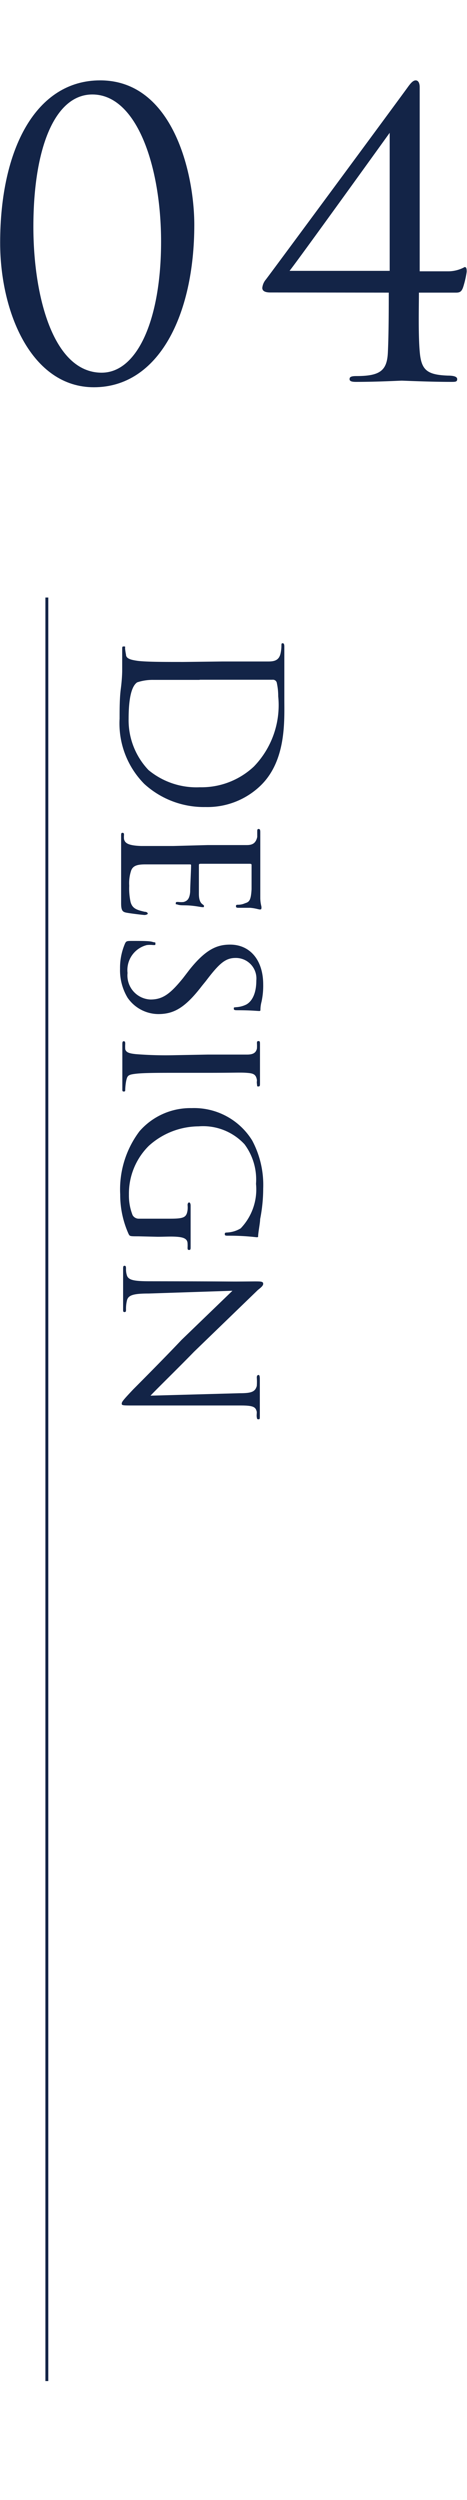 <svg id="レイヤー_1" data-name="レイヤー 1" xmlns="http://www.w3.org/2000/svg" viewBox="0 0 30.5 163"><defs><style>.cls-1{fill:#fff;}.cls-2{fill:#132447;}.cls-3{fill:none;stroke:#132447;stroke-miterlimit:10;stroke-width:0.19px;}</style></defs><title>charm_text_04</title><rect class="cls-1" width="30.5" height="163"/><path class="cls-2" d="M700.24,297.8c2.18,0,2.58,0,3,0s.7-.1.79-.56a2.44,2.44,0,0,0,.05-.48c0-.1,0-.15.08-.15s.11.07.11.22c0,.63,0,1.52,0,1.59s0,1.05,0,1.89c0,1.39.13,4-1.59,5.62a5,5,0,0,1-3.56,1.36,5.77,5.77,0,0,1-4-1.51,5.6,5.6,0,0,1-1.61-4.25c0-.6,0-1.35.08-1.95s.09-1.09.09-1.16,0-.27,0-.56,0-.61,0-.82,0-.22.11-.22.08,0,.08.14a3.59,3.59,0,0,0,.06.39c0,.28.36.35.77.41.59.07,1.7.07,3,.07ZM698.72,299l-3,0a3.19,3.19,0,0,0-1.06.16c-.27.18-.56.73-.56,2.38a4.71,4.71,0,0,0,1.3,3.34,4.91,4.91,0,0,0,3.35,1.12,5,5,0,0,0,3.53-1.35,5.75,5.75,0,0,0,1.59-4.58,4,4,0,0,0-.1-.91.26.26,0,0,0-.28-.17h-4.73Z" transform="translate(-685.7 -254.67)"/><path class="cls-2" d="M699.27,309.77c1.84,0,2.17,0,2.55,0s.59-.13.68-.53c0-.09,0-.23,0-.34s0-.18.09-.18.11.07.11.21,0,.66,0,1.44c0,.07,0,2.57,0,2.85a2.26,2.26,0,0,0,.07.54.41.41,0,0,1,0,.16s0,.05-.09.05-.29-.08-.64-.11l-.72,0c-.13,0-.21,0-.21-.1s.05-.1.15-.1a1.11,1.11,0,0,0,.45-.1c.28-.08.38-.21.42-.91,0-.18,0-1.57,0-1.59s0-.07-.12-.07h-3.18c-.08,0-.14,0-.14.08s0,1.6,0,1.89.06.53.21.65.12.09.12.15,0,.06-.09.06-.33-.06-.74-.1-.67,0-.86-.06-.15,0-.15-.1.08-.08.18-.08a1.42,1.42,0,0,0,.34,0c.18-.06.38-.14.42-.67,0-.33.06-1.46.06-1.69,0-.08,0-.09-.1-.09h-1c-.43,0-1.66,0-1.9,0-.52,0-.79.09-.91.39a2.58,2.58,0,0,0-.13,1,4.14,4.14,0,0,0,.09,1.07c.12.42.4.51.92.63.14,0,.2.07.2.12s-.13.09-.21.09-1-.11-1.22-.16-.31-.15-.31-.61c0-.93,0-1.32,0-1.81s0-1.14,0-1.66c0-.32,0-.58,0-.92,0-.13,0-.2.09-.2s.1.06.1.13a1.57,1.57,0,0,0,0,.28c.06.25.24.42,1.11.45.48,0,1.05,0,2.12,0Z" transform="translate(-685.7 -254.67)"/><path class="cls-2" d="M693.86,316.2c.08-.18.14-.18.48-.18.64,0,1.12,0,1.31.06s.2,0,.2.11,0,.1-.14.1a1.85,1.85,0,0,0-.42,0,1.68,1.68,0,0,0-1.26,1.82,1.57,1.57,0,0,0,1.5,1.73c.8,0,1.29-.37,2.12-1.39l.43-.56c1.08-1.35,1.82-1.63,2.65-1.63,1.29,0,2.16,1,2.16,2.6a4.89,4.89,0,0,1-.11,1.13,2.09,2.09,0,0,0-.07.48c0,.1,0,.12-.09.12s-.55-.05-1.36-.05c-.21,0-.29,0-.29-.1s0-.08.15-.1a1.72,1.72,0,0,0,.66-.17c.13-.07.66-.39.66-1.57a1.34,1.34,0,0,0-1.35-1.47c-.66,0-1.06.34-1.94,1.5l-.26.32c-1.12,1.46-1.86,1.84-2.86,1.84a2.46,2.46,0,0,1-2-1.07,3.47,3.47,0,0,1-.49-1.89A4,4,0,0,1,693.86,316.2Z" transform="translate(-685.7 -254.67)"/><path class="cls-2" d="M699.27,323.43c1.85,0,2.19,0,2.57,0s.58-.11.64-.4a2.63,2.63,0,0,0,0-.33c0-.09,0-.15.1-.15s.1.06.1.21c0,.43,0,1.23,0,1.28s0,.87,0,1.26c0,.14,0,.21-.1.21s-.08,0-.1-.16,0-.15,0-.25c-.06-.41-.27-.45-.68-.48s-.7,0-2.55,0h-2.1c-1.08,0-2.06,0-2.57.06s-.56.11-.64.47a3.75,3.75,0,0,0-.06.54c0,.12,0,.15-.1.15s-.09-.06-.09-.2c0-.71,0-1.52,0-1.59s0-.87,0-1.27c0-.12,0-.22.09-.22s.1.06.1.18a2.55,2.55,0,0,0,0,.34c.06.24.34.28.68.32a24.85,24.85,0,0,0,2.55.07Z" transform="translate(-685.7 -254.67)"/><path class="cls-2" d="M694.74,335.28c-.56,0-.57,0-.65-.17a6.22,6.22,0,0,1-.54-2.57,6.29,6.29,0,0,1,1.26-4.11,4.41,4.41,0,0,1,3.41-1.51,4.46,4.46,0,0,1,3.95,2.11,6.15,6.15,0,0,1,.72,3.13,10.31,10.31,0,0,1-.2,2c0,.23-.11.77-.13,1.07,0,.11,0,.11-.11.11a15.45,15.45,0,0,0-1.82-.1c-.2,0-.25,0-.25-.11s.08-.09.17-.1a1.87,1.87,0,0,0,.87-.27,3.67,3.67,0,0,0,1-2.9,3.85,3.85,0,0,0-.75-2.58,3.69,3.69,0,0,0-3-1.17,4.89,4.89,0,0,0-3.25,1.27,4.39,4.39,0,0,0-1.3,3.18,3.47,3.47,0,0,0,.24,1.34.46.46,0,0,0,.42.23h2c.92,0,1.1-.07,1.17-.56a1.61,1.61,0,0,0,0-.33c0-.12.06-.17.1-.17s.1.05.1.21c0,.56,0,1.37,0,1.43s0,.88,0,1.26c0,.14,0,.2-.1.2s-.1-.05-.1-.17a2,2,0,0,0,0-.24c0-.34-.3-.42-.7-.45s-.76,0-1.26,0Z" transform="translate(-685.7 -254.67)"/><path class="cls-2" d="M702.31,338.22c.44,0,.58,0,.58.16s-.28.33-.38.43l-4.14,4c-1.06,1.09-2.5,2.49-2.84,2.86l5.83-.16c.76,0,1-.09,1.11-.47a3.61,3.61,0,0,0,0-.55c0-.14.06-.17.12-.17s.08.11.08.25c0,.61,0,1.2,0,1.32s0,.58,0,1.12c0,.16,0,.2-.08.2s-.1,0-.12-.13,0-.19,0-.35c-.07-.32-.21-.42-1.05-.42l-7,0c-.7,0-.77,0-.77-.12s.1-.24.75-.93c0,0,2-2,3.15-3.22l3.33-3.21-5.48.18c-1,0-1.33.11-1.41.46a2.34,2.34,0,0,0-.06.58c0,.11,0,.17-.1.17s-.09-.07-.09-.23c0-.75,0-1.26,0-1.36s0-.61,0-1.22c0-.12,0-.21.09-.21s.1.06.1.2a1.28,1.28,0,0,0,.06.43c.1.31.48.38,1.5.38C702.14,338.22,700,338.24,702.31,338.22Z" transform="translate(-685.7 -254.67)"/><path class="cls-2" d="M691.83,279.92c-4.06,0-6.12-4.85-6.12-9.42,0-6.17,2.37-10.59,6.53-10.59,4.77,0,6.15,6.08,6.15,9.42C698.39,275.2,696.07,279.92,691.83,279.92Zm-.1-19.09c-2.43,0-3.85,3.45-3.85,8.63,0,4.46,1.27,9.51,4.46,9.51,2.35,0,3.88-3.52,3.88-8.54C696.22,265.58,694.66,260.83,691.73,260.83Z" transform="translate(-685.7 -254.67)"/><path class="cls-2" d="M703.36,273.74c-.3,0-.53-.07-.53-.3a1,1,0,0,1,.23-.54c.15-.18,8.44-11.4,9.26-12.53.2-.28.36-.46.53-.46s.26.18.26.44,0,2.42,0,3.82v8.19H715a2.23,2.23,0,0,0,1.05-.28c.13,0,.13.18.13.31a6.21,6.21,0,0,1-.23,1c-.1.29-.21.36-.46.36h-2.43c0,.84-.05,2.81.06,3.93s.48,1.43,1.83,1.48c.33,0,.61.05.61.23s-.12.18-.4.18c-1.43,0-3.07-.08-3.22-.08s-1.55.08-3,.08c-.28,0-.41-.05-.41-.18s.08-.2.44-.2c1.53,0,2-.34,2.06-1.51s.06-3.09.06-3.93Zm7.79-10.41s-6.1,8.47-6.54,9h6.54Z" transform="translate(-685.7 -254.67)"/><line class="cls-3" x1="3.06" y1="38.96" x2="3.06" y2="155.25"/></svg>